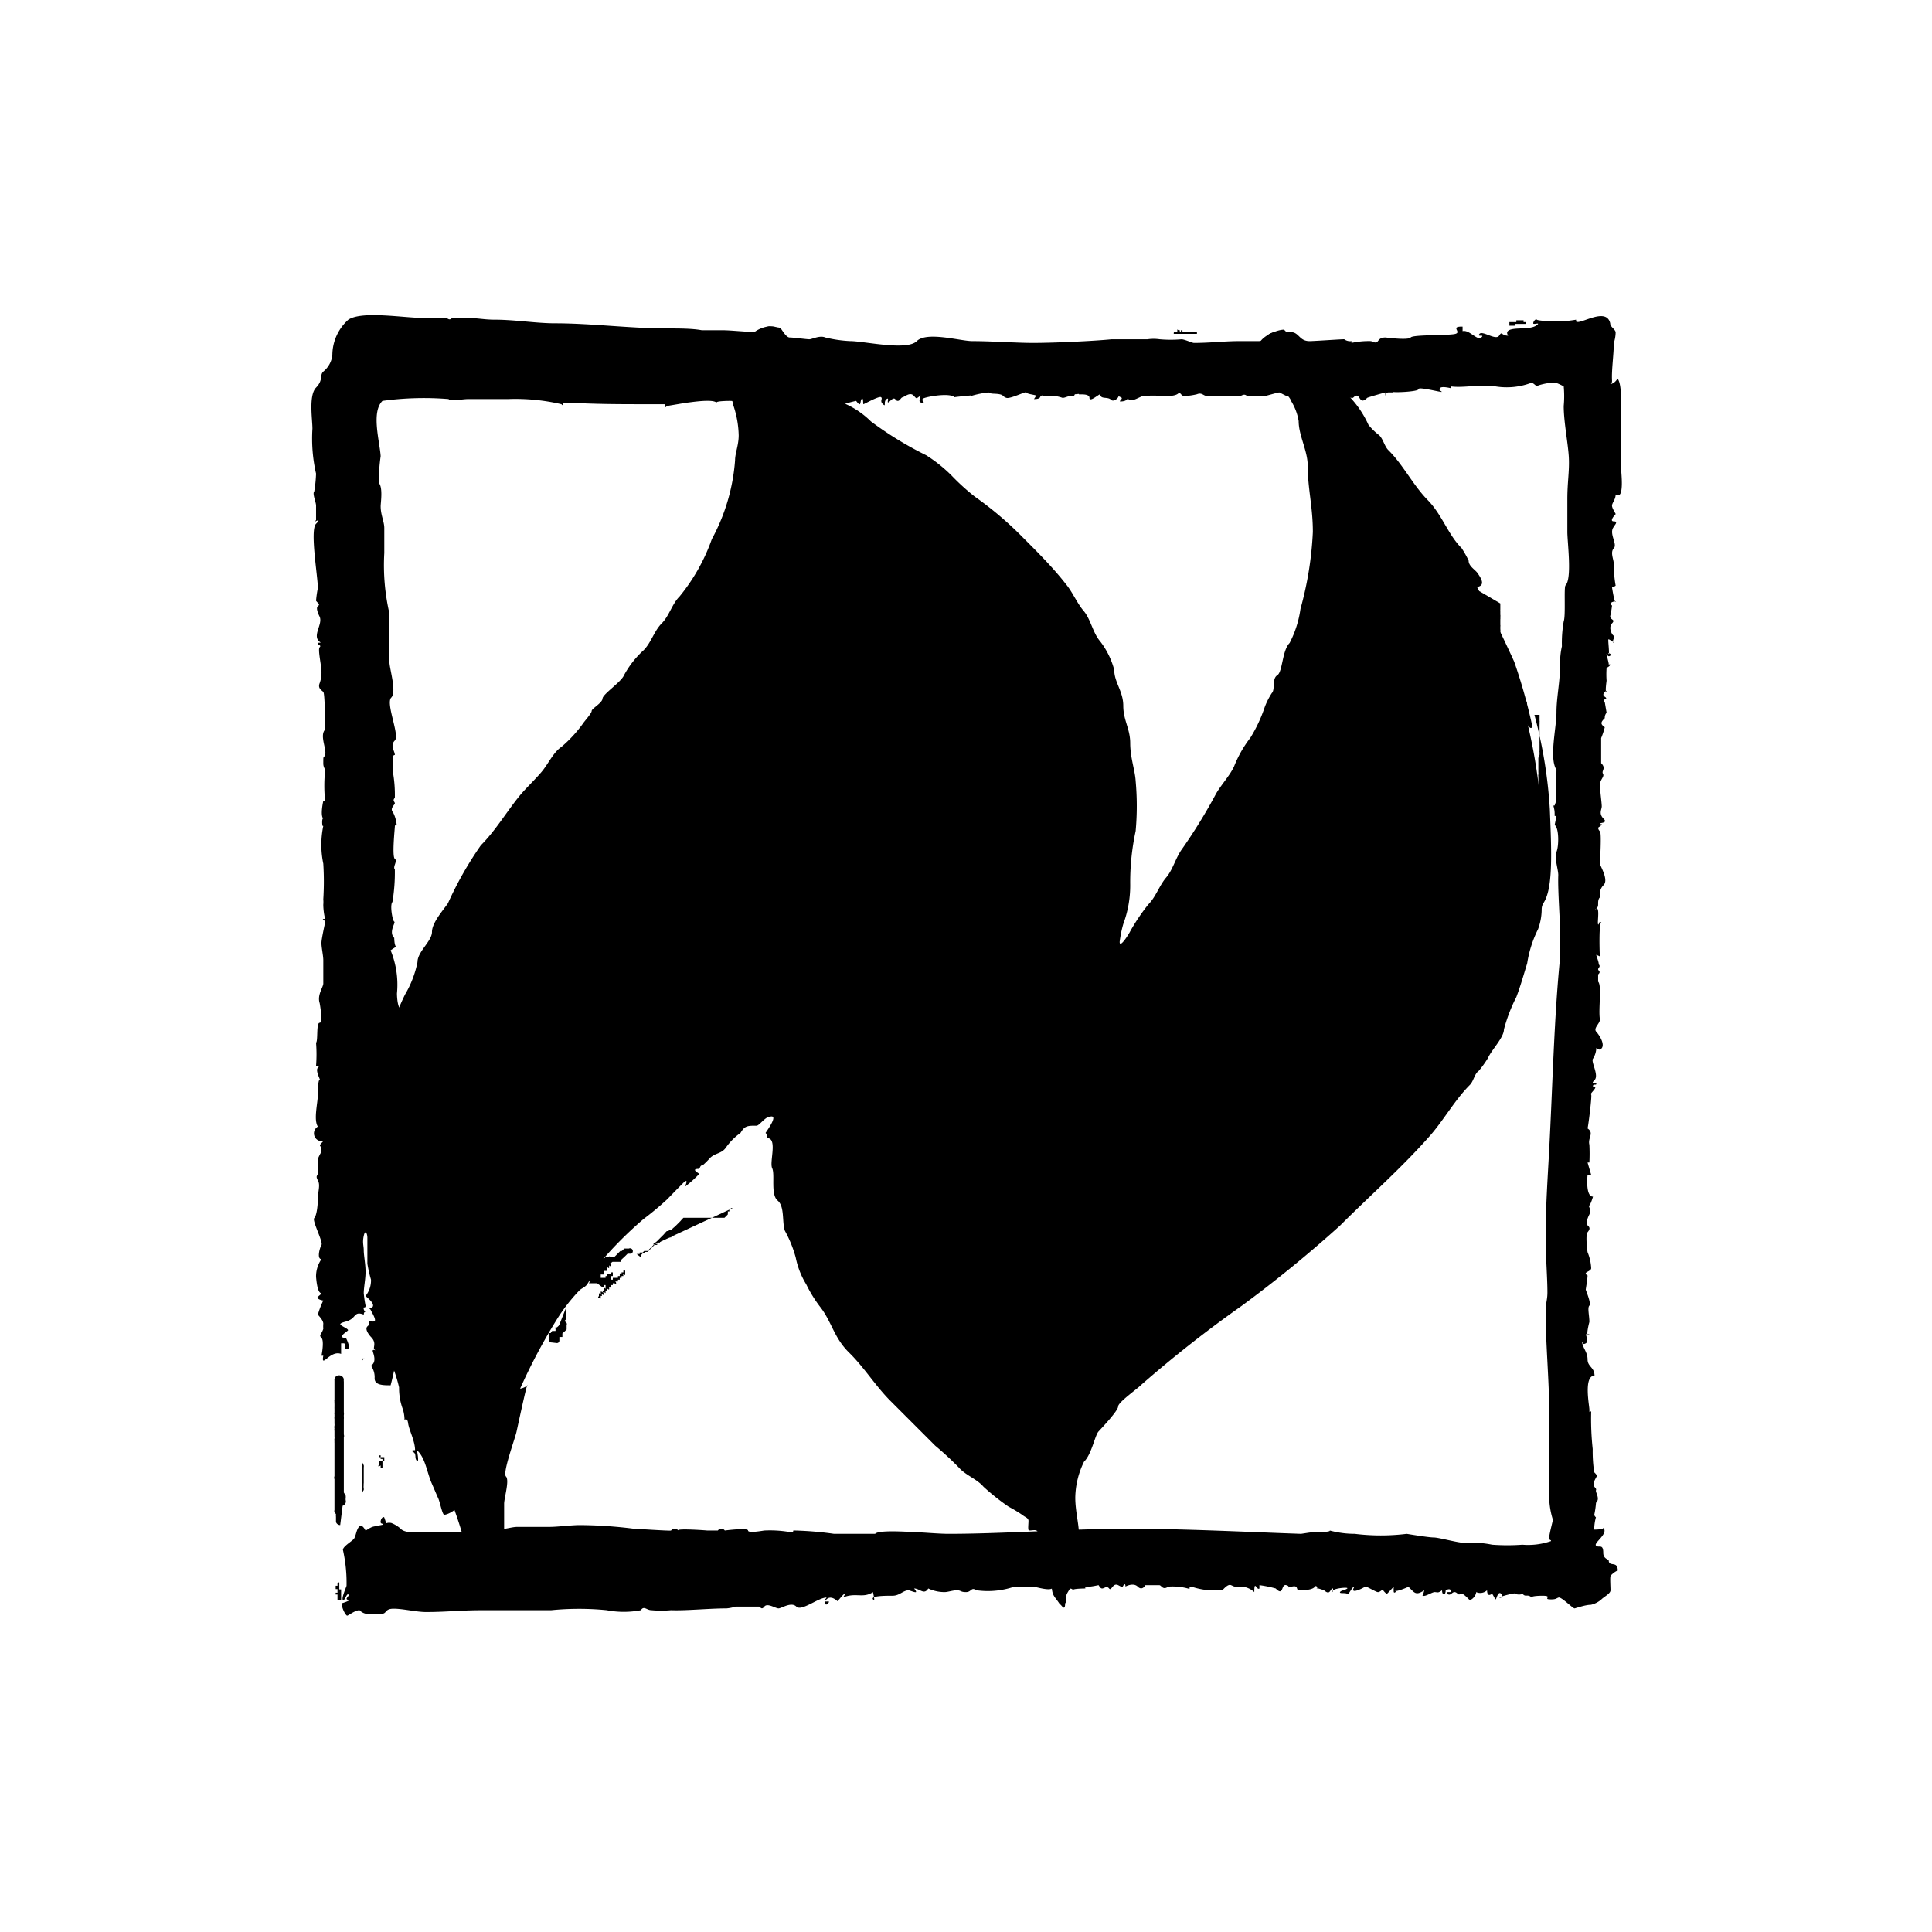<svg id="Vrstva_1" data-name="Vrstva 1" xmlns="http://www.w3.org/2000/svg" viewBox="0 0 64 64"><defs><style>.cls-1{fill-rule:evenodd;}</style></defs><title>Naturland</title><path class="cls-1" d="M35.28,50.71a12.4,12.4,0,0,1,.3-2.87,15.85,15.85,0,0,1,2.64-3.09c1.07-1,5.84-4.21,6.85-5.16s3.66-3.54,4.61-6a16.54,16.54,0,0,0,1.35-7,18,18,0,0,0-1.41-5.56c-.78-1.46-1.34-2.42-1.34-2.42l-3.49-3.37s-.39.06-.5,1.74a36,36,0,0,1-1.86,6.91s-3.14,4.5-3.76,5.62-2.36,3.93-2.36,3.93.51-3,.62-4.77.11-5-1.07-7.14-6.4-6-7.53-6.35-2.86-1.06-2.86-1.06a8.51,8.51,0,0,0-.9,2.3c-.51,1.74-1.35,3.09-3.54,6s-5.84,8.09-6.68,9.61A7.63,7.63,0,0,0,13,36c0,1.41.56,10.73,1.35,12.42a13,13,0,0,1,1,2.52l.34.51s.84,1,.9-.17-.8-2.74-.06-4.72a16.71,16.71,0,0,1,4.61-6.46c2.24-1.91,4.38-3.87,4.38-3.87l1-.79a11,11,0,0,0-.11,4.49c.5,1.91,4.21,7.11,5.59,8.19Z"/><path class="cls-1" d="M42.67,13.1h-.06M35.68,50.58s0,0,.06,0m-19.6.06c.31.12.74-.06,1-.06h1.07c.26,0,.71-.06,1-.06a14.78,14.78,0,0,1,1.78.12c.06,0,1.22.08,1.24.06a.15.15,0,0,1,.24,0c-.08-.08,1,0,.95,0s.36,0,.36,0a.14.14,0,0,1,.23,0s.77-.1.77,0,.52,0,.54,0a3.85,3.85,0,0,1,.89.06c.13,0,0-.07.12-.06a11.12,11.12,0,0,1,1.3.11s1.4,0,1.36,0c.12-.15,1.3-.05,1.43-.05s.69.05,1,.05c1.83,0,4.08-.17,5.93-.17s4,.11,5.75.17c0,0,.32-.05.35-.05s.65,0,.6-.06a3.2,3.2,0,0,0,.83.11,7,7,0,0,0,1.72,0s.72.12.89.12.73.16,1,.18a3.49,3.49,0,0,1,.94.06,6.81,6.81,0,0,0,1,0,2.31,2.31,0,0,0,.95-.12c0-.06-.06,0-.06-.12s.13-.58.12-.59a2.63,2.63,0,0,1-.12-.89V46.78c0-1-.12-2.32-.12-3.32,0-.3.06-.39.06-.65,0-.48-.06-1.23-.06-1.81,0-1,.07-2,.12-2.94.11-2.06.16-4.35.36-6.34,0-.08,0-.44,0-.53v-.3c0-.41-.08-1.42-.06-1.9,0-.19-.14-.59-.06-.77s.09-.79-.06-.89l.06-.3h-.06c0-.17,0-.18-.06-.41q0,.09.06.06s.08-.24.06-.18,0-1,0-1c-.25-.38,0-1.39,0-1.9s.12-1,.12-1.6a2.46,2.46,0,0,1,.06-.59,4.15,4.15,0,0,1,.06-.83c.07-.18,0-1.14.06-1.19.22-.22.06-1.43.06-1.77V16.54c0-.57.07-.92.05-1.37s-.17-1.18-.17-1.72a3.51,3.51,0,0,0,0-.65s-.37-.21-.36-.09c0-.08-.56.06-.53.09s-.15-.14-.18-.12a2.3,2.3,0,0,1-1.19.12c-.46-.08-1.08.06-1.48,0v.06s-.31-.08-.36,0,.05.09.06.12-.77-.18-.77-.09-.86.12-.83.09V13C46,13,46.12,13,46,13s-.1.11-.11.12V13s-.58.16-.6.18c-.3.3-.21-.27-.47,0-.05,0-1.35-.06-1.56-.06s-.43,0-.64,0L42.38,13c-.05,0-.42.11-.48.12a3.86,3.86,0,0,0-.59,0c-.1-.1-.18,0-.24,0a7.66,7.66,0,0,0-.83,0H40c-.14,0-.18-.13-.35-.06a2.18,2.18,0,0,1-.42.06c-.08,0-.11-.08-.17-.12-.08.14-.44.12-.54.12a3.52,3.52,0,0,0-.65,0c-.08,0-.38.21-.47.12s0,.06-.3.06c0-.05.07-.07.06-.12a.67.67,0,0,0-.12-.06c.06,0-.13.23-.24.12s-.35,0-.35-.18c-.06,0-.36.28-.36.12s-.37-.1-.35-.12-.08,0-.12,0,0,.07-.12.06-.21.06-.3.06a1.36,1.36,0,0,0-.24-.06c-.1,0-.44,0-.41,0V13.1c-.16,0,0,.12-.3.12,0,0,.08-.1.06-.12S34,13.05,34,13s-.53.22-.66.18-.08-.09-.23-.12-.28,0-.36-.06a3.09,3.09,0,0,0-.59.12V13.1s-.55.05-.54.06c-.16-.17-1.06,0-1.06.06s0,.08.05.12c-.15,0-.19,0-.11-.24-.17.12-.12.12-.24,0s-.3.05-.36.06-.09.13-.17.12-.07-.17-.24,0,0-.15-.12-.06,0,.28-.12.17,0-.17-.06-.23-.58.24-.59.23,0-.26-.06-.17,0,.3-.18.06a4.24,4.24,0,0,0-.41.11.09.09,0,0,0,.06.06l-2.71-.12-1.11-.05s-.5,0-.45.06c-.14-.14-.93,0-1,0l-.65.11c-.07.09-.07,0-.06-.06H21.5c-.93,0-1.74,0-2.61-.05h-.23s0,.14-.06.05a6.72,6.72,0,0,0-1.78-.17H15.51c-.22,0-.58.09-.65,0a10.1,10.1,0,0,0-2.19.06c-.38.37-.09,1.35-.06,1.83a5.94,5.94,0,0,0-.06.89c.14.15.06.66.06.77,0,.29.12.51.12.72s0,.69,0,.83a7.12,7.12,0,0,0,.17,2v1.6c0,.23.25,1,.06,1.19s.29,1.25.12,1.42,0,.35,0,.48c0,0-.06,0-.06.06v.53a4.31,4.31,0,0,1,.06.83c-.09.09,0,.13,0,.18s-.18.17-.06.3a1.14,1.14,0,0,1,.12.41s-.06,0-.06.06-.1,1,0,1.07-.08.27,0,.35A5.93,5.93,0,0,1,13,29.88c-.09.09,0,.62.06.65s-.2.34,0,.54c0,0,0,.24.06.29l-.18.12a3,3,0,0,1,.21,1.43s0,.43.12.52c.67.55.21,2.11.09,2.77a14.78,14.78,0,0,0-.21,6.14,8.89,8.89,0,0,1-.21,3.55c-.24,0-.53,0-.53-.23a.66.66,0,0,0-.12-.42c.19-.12.09-.36.06-.47s.14,0,.06-.06.09-.21-.12-.42c0,0-.23-.24-.12-.35s.06,0,.06-.12.11,0,.18-.06-.18-.42-.12-.36c-.13-.13,0,0,.06-.12s-.22-.32-.24-.35a.82.82,0,0,0,.18-.54,4.26,4.26,0,0,1-.12-.53V41c0-.13-.07-.29-.12-.06s0,.32,0,.48.06.47.06.71-.06.52-.06.71a3.83,3.83,0,0,0,.06.41c0,.12-.09,0-.06.12s.08,0,.06.06-.05,0-.06.12c-.3-.12-.26.08-.47.18-.06.05-.24.06-.3.12s.31.17.24.23-.36.24-.06.24c0,0,.22.42,0,.36-.05,0,0-.15-.06-.18H11.3s0,.45,0,.35c-.37-.14-.67.51-.59.06h-.06s.1-.49,0-.59,0-.11.06-.3a1,1,0,0,1,0-.17c0-.11-.13-.24-.18-.3a2.79,2.79,0,0,1,.18-.47c-.06,0-.24-.06-.18-.12s.07-.05.12-.12c-.14,0-.17-.45-.18-.54a1,1,0,0,1,.18-.59c-.16,0-.06-.37,0-.47s-.32-.81-.24-.89.12-.42.12-.65.09-.44,0-.6,0-.15,0-.24v-.47a1.78,1.78,0,0,1,.12-.24c0-.29-.15-.12.06-.35a.26.26,0,0,1-.18-.48c-.15-.22,0-.8,0-1.06,0,0,0-.52.06-.48s-.16-.31-.06-.41-.06-.06-.06-.06a4.93,4.93,0,0,0,0-.77c.07-.06,0-.66.12-.66s0-.65,0-.65c-.09-.27.12-.53.12-.65v-.77c0-.17-.07-.45-.06-.6s.1-.55.12-.65-.12-.06-.06-.12h.06a2.09,2.09,0,0,1-.06-.47,1.07,1.07,0,0,0,0-.18,9.53,9.53,0,0,0,0-1.18,3.05,3.05,0,0,1,0-1.25c-.05.05-.05-.29,0-.24-.11-.11,0-.59,0-.59h.06a4.86,4.86,0,0,1,0-1c0-.07-.06-.11-.06-.24,0-.31,0-.12.06-.29s-.19-.64,0-.83c0,0,0-1.19-.06-1.25s-.19-.12-.12-.29a1,1,0,0,0,.06-.36c0-.23-.13-.76-.06-.83s-.06-.06-.06-.12.15,0,.06-.06c-.26-.2.11-.58,0-.83,0,0-.15-.28-.06-.35s0-.09-.06-.18a3.51,3.51,0,0,1,.06-.42c0-.38-.27-1.92-.06-2.13s-.06-.06-.06-.06.06-.06.06-.06,0-.36,0-.48-.13-.4-.06-.47a4.37,4.37,0,0,0,.06-.59,5.22,5.22,0,0,1-.12-1.49c0-.31-.13-1.1.12-1.36s.11-.41.24-.53a.83.83,0,0,0,.3-.54,1.58,1.58,0,0,1,.53-1.18c.45-.3,1.84-.06,2.43-.06h.77c.11,0,.13.11.24,0-.05,0,.36,0,.41,0,.44,0,.63.06,1,.06.67,0,1.37.12,2,.12,1.2,0,2.49.17,3.68.17.42,0,.86,0,1.18.06h.71c.25,0,.78.06,1.13.06.12,0,.3-.22.42-.18s.29,0,.35.06.18.3.3.3.56.06.65.06.34-.14.53-.06a4.33,4.33,0,0,0,.83.12c.46,0,1.87.33,2.2,0s1.45,0,1.84,0c.63,0,1.48.06,2,.06.7,0,2-.06,2.61-.12.39,0,.8,0,1.19,0a1.41,1.41,0,0,1,.41,0,4.18,4.18,0,0,0,.72,0c.1,0,.35.12.41.12.52,0,.89-.05,1.42-.06h.66c.21,0,.18,0,.35-.18s.48-.12.77-.12.28.3.63.3c.17,0,1.14-.07,1.15-.06a.33.33,0,0,0,.24.06v.06a2.65,2.65,0,0,1,.65-.06c.31.15.14-.12.48-.12,0,0,.75.1.83,0s1.26-.06,1.48-.12-.19-.25.24-.24l0,.15c.22-.06.49.33.62.21s-.16,0-.06-.12.54.23.65.06.06,0,.3,0c-.16-.24.28-.23.41-.24s.4,0,.54-.11-.12,0-.12-.06.08-.16.12-.12.57.06.65.06a4,4,0,0,0,.65-.06v.06c.13.12,1-.5,1.13.06,0,.12.15.18.18.29a1.19,1.19,0,0,1-.06.36c0,.36-.08.91-.06,1.24,0,.08,0,.06-.06.12.14,0,.24-.17.24-.18.16.17.12,1,.11,1.13s0,.78,0,1v.71c0,.18.15,1.22-.17,1,0,.16-.11.27-.12.36s.13.28.12.29-.23.24-.06.24,0,.15,0,.18c-.18.21.13.57,0,.71s0,.37,0,.53a3.84,3.84,0,0,0,.06.71.34.34,0,0,1-.12.06s.08.52.12.48-.27,0-.12.12a3,3,0,0,1-.06.35c0,.14.19.1.06.24s0,.39.06.41-.09.2,0,.24-.16-.14-.18-.12.05.53,0,.48.14,0,.06.06-.1-.05-.12-.06.11.4.06.35h.06c0,.06-.12.11-.12.12a2.92,2.92,0,0,0,0,.42s-.06.42,0,.35-.21.08-.06.18-.12.06,0,.18l.06.35a.25.25,0,0,0-.06.18c-.13.13-.16.19,0,.3a2.53,2.53,0,0,1-.12.36c0,.07,0,.84,0,.83.18.18,0,.25.06.35S53,25.82,53,26s.06.6.06.71-.11.24.06.41-.18.12-.12.18h.06c0,.05-.12.11-.12.12s0,.06.06.12,0,1,0,1.07.3.53.12.71-.11.41-.12.41-.06.05-.06.18,0,.14-.12.24c.21-.25.08.43.12.47s0-.13.12-.06c-.11-.11-.07,1.14-.06,1.13s-.1-.05-.12-.06.13.35.06.3c.11.08,0,.13,0,.18s.11.07,0,.17c0,0,0,.29,0,.24.13.12,0,.94.06,1.25,0,.14-.23.29-.12.41s.34.48.12.59c0,0-.08,0-.12-.06a.71.71,0,0,1-.11.36c-.08.1.21.55.05.71s.06.06.06.12-.07,0-.11.06.14,0,.05.12-.14.15-.11.18-.09,1-.12,1.12c.23.16,0,.31.06.54a5.79,5.79,0,0,1,0,.59h-.06s.12.41.12.41h-.12s-.08.72.18.72c0,0-.07.24-.12.29s.08.11,0,.3c0,0-.15.28-.06.36s.08.13,0,.23,0,.67,0,.66a1.6,1.6,0,0,1,.12.53c0,.12-.31.13-.12.24,0,.11-.06.45-.06.47s.19.46.12.53,0,.33,0,.54c0,0-.15.56,0,.41h-.12s.1.25,0,.3-.08,0-.12-.06c0,.19.18.34.18.59s.23.26.23.54c-.37,0-.17,1-.17,1.12s0,.09.06.06A9.29,9.29,0,0,0,52.76,48a4.67,4.67,0,0,0,.05.77c.14.14.08.11,0,.3s.09.21.06.29.15.28,0,.42a3,3,0,0,1-.06.41s.06.1.06.06a1.57,1.57,0,0,0-.06.42s.32,0,.3-.06c.19.19-.33.5-.24.59s.24-.08.24.24c0,.14.08.19.18.24,0,.25.3,0,.3.35-.05,0-.22.13-.24.18s0,.36,0,.47-.21.21-.3.3a.78.78,0,0,1-.35.18c-.18,0-.49.11-.54.12s-.44-.39-.53-.36-.09.07-.3.06.12-.12-.24-.12c0,0-.38,0-.35.06-.14-.13-.2,0-.3-.12a.37.37,0,0,1-.24,0c.06-.07-.55.1-.53.12s.16,0,.06-.12-.16.17-.18.18-.1-.17-.12-.18-.16.14-.17-.12a.33.33,0,0,1-.36.06c0,.12-.17.31-.24.24s-.23-.24-.29-.18-.09-.05-.18-.06-.14.14-.24.06v-.06h.12q0-.15-.18-.06c0,.18-.12.18-.12,0-.13.09-.13.07-.23.06s-.31.16-.42.12a.74.74,0,0,0,.06-.18c-.3.2-.33.06-.53-.12.05,0-.48.21-.42.12s0,.14-.06.06a1.07,1.07,0,0,1,0-.18s-.22.24-.23.24-.09-.07-.12-.12-.1.07-.18.06-.39-.21-.42-.18-.55.3-.35,0c-.09,0-.19.29-.24.24s-.27,0-.24-.06.17-.06.24-.12-.59,0-.47.12v-.12c-.11,0-.08.25-.3.06,0,0-.28-.1-.24-.06s0-.14-.06-.06-.22.12-.53.12c-.11,0,0-.18-.24-.12s0,0-.18-.05-.08.39-.35.11a4,4,0,0,0-.54-.11v.11c-.09.08-.17-.31-.17.12a.69.69,0,0,0-.54-.18c-.15,0-.11,0-.23-.05s-.26.16-.3.17h-.42a2.47,2.47,0,0,1-.59-.12c-.13,0,0,.1-.12.06a1.94,1.94,0,0,0-.65-.06c-.19.13-.22-.05-.3-.05s-.49,0-.47,0-.09.2-.24.05-.42,0-.41,0,0-.14-.06-.05,0,.09-.18,0-.22.21-.3.11-.16,0-.23,0-.11-.11-.12-.11-.26.06-.36.05-.1.06-.06.06-.5,0-.41.06c-.23-.23-.26.34-.24.36s-.13.23-.24.06-.23-.25-.23-.48c-.14.09-.63-.09-.66-.06s-.55,0-.59,0a2.71,2.71,0,0,1-1.25.12c-.19-.12-.16.06-.35.06s-.16-.06-.3-.06-.3.06-.41.06a1.26,1.26,0,0,1-.54-.12c-.14.23-.28,0-.47,0,0,0,.09.1.06.12s-.21-.06-.24-.06c-.18,0-.3.18-.53.18s-.74,0-.65.12,0-.2,0-.24c-.34.22-.57,0-1,.18,0,0,.08-.09.06-.12s-.23.25-.24.24-.21-.21-.36-.06.16,0,.06.12-.11,0-.12-.06.05-.08.06-.12c-.27,0-.83.47-1,.3s-.49.06-.59.06-.37-.19-.47-.06-.13,0-.18,0h-.77a1.43,1.43,0,0,1-.3.06c-.57,0-1.36.08-1.84.06a3.65,3.65,0,0,1-.65,0c-.16,0-.25-.16-.35,0a3,3,0,0,1-1.13,0,9.35,9.35,0,0,0-1.84,0c-.83,0-1.45,0-2.25,0s-1.2.06-1.9.06c-.31,0-.76-.11-1.07-.11s-.21.17-.41.17h-.36a.41.41,0,0,1-.36-.12c-.15,0-.37.18-.41.18s-.18-.23-.18-.41A1.37,1.37,0,0,0,11.6,53c-.26,0,0-.13-.06-.18s-.12.23-.18.18.12-.45.12-.47a5,5,0,0,0-.12-1.19c0-.11.29-.28.36-.36s.08-.31.18-.41.2.12.21.13.14-.1.26-.13l.3-.06c.05-.06-.08,0-.06-.12s.1-.16.12-.12c.11.3,0,.14.23.18a1,1,0,0,1,.3.18c.16.18.55.12.89.12.66,0,1.32,0,2-.06"/><path class="cls-1" d="M20.59,41.43l0,0,0,0,.05,0,0,0,0,0,0,0,0,0,0,0,.05,0,.05,0,0,0,0,0,0,0,0,0,0,0,0,0,0,0,0,0,0,0,0,0,0,0,0,0,0,0a.1.1,0,0,1,0,0s0,0,.05,0l0,0,0,0,0,0,0,0s0,0,0,0h.11"/><path class="cls-1" d="M18.45,44.08s0,0,0,0l0,0,0,0,0,0s0,0,0-.05l.05,0,.06,0,0,0s0,0,0-.05l0,0,0,0,0,0a0,0,0,0,0,0,0s0,0,0,0a.12.12,0,0,1,0,0l.05-.06.05,0,0,0,0,0,0,0,0,0,.05-.07,0,0,0-.05,0,0,0,0,0,0,0-.05,0,0,0,0,0,0,0,0,0,0,0,0,0,0,0,0s0,0,0,0l.05-.06,0-.06a.05.05,0,0,1,0,0,.06.06,0,0,1,0,0v-.09l0-.06s0,0,0-.05a.16.16,0,0,0,0-.07l0-.06"/><path class="cls-1" d="M15.72,50.73V50s0-.05,0-.06,0,0,0-.06a.13.13,0,0,0,0-.06v-.24s0,0,0-.06l0-.06.05-.06"/><path class="cls-1" d="M15.44,50.1s0,0,0,0v.08s0,0,0,0v.05a.43.43,0,0,0,0,0l0,0v.27a.15.15,0,0,1,0,.06.33.33,0,0,1,0,.06l-.05.06-.06,0,0,0s0,0,0,0l0,0,0,0s0,0,0,0l0,0a.21.21,0,0,1,0-.07l0-.06v-.06a.22.22,0,0,0,0-.08.17.17,0,0,0,0-.07v-.06s0-.05,0-.08a.43.43,0,0,0,0,0,.09.09,0,0,1,0-.05V50.1"/><path class="cls-1" d="M15.07,50.1,15,50"/><path class="cls-1" d="M21.65,41.24l0-.06,0,0,0,0a.08.08,0,0,1,0,0h0l.05,0a.12.12,0,0,1,.05-.05l.06-.06.06-.06.06-.06.06-.06.05-.06.05-.05,0,0,0,0,0,0,0,0,0,0,0,0,0,0,0,0,0,0,.05,0,0,0,0,0,0,0,0,0,0,0s0,0,0,0l0,0,.05-.05,0,0v0l0,0,0,0,0,0h0l0,0,.06,0,0,0h0l0,0a0,0,0,0,1,0,0l0,0,.05-.05,0,0h0l0,0,0,0,0,0,0,0,0,0,0,0,0,0,.06-.05.06-.06.06-.06.06-.06.05-.06.05-.05a0,0,0,0,1,0,0l0,0H24s0,0,0,0l0,0,0,0,0,0,0,0,0,0,0,0,0,0,0,0,0,0,0,0,0,0,0,0,0,0,0,0,0,0,0,0,0,0,0,0s0,0,0,0l0,0,.05-.05.06-.06,0-.05,0,0,0,0,0,0,0,0,0,0,0,0a.12.12,0,0,0,0-.05l.05,0,0,0a.43.43,0,0,0,0-.05s0,0,0,0,0,0,0,0l.06-.06a.1.1,0,0,1,.05,0l0,0"/><path class="cls-1" d="M15.44,50.1s0,0,0,0v-.33a.06.06,0,0,0,0,0s0,0,0,0a.06.06,0,0,1,0,0,.05.05,0,0,1,0,0V49.3s0,0,0-.06l0-.06.06-.06a.15.15,0,0,1,.06,0l0,0,0,0"/><path class="cls-1" d="M28.06,29.44l0-.06v-.12s0,0,0-.05v0a.08.08,0,0,0,0,0s0,0,0,0a.08.08,0,0,0,0,0V29s0,0,0,0,0,0,0,0v-.05a.09.09,0,0,0,0-.05l0,0v0s0,0,0,0l0,0V28.6s0,0,0,0l0,0v-.2a.06.06,0,0,0,0,0l0,0a.08.08,0,0,1,0,0l0-.06"/><path class="cls-1" d="M50.58,29.55s0,0,0-.05a.13.13,0,0,0,0-.06v-.28s0,0,0,0a.43.43,0,0,1,0-.05s0,0,0-.06V29a.13.13,0,0,0,0-.06.06.06,0,0,0,0,0,0,0,0,0,0,0,0V28.6s0,0,0-.06,0,0,0-.05V27.18a.43.43,0,0,1,0-.05s0,0,0,0,0,0,0-.06,0,0,0-.06a.25.25,0,0,0,0-.08v-.06a.14.14,0,0,1,0-.06.13.13,0,0,0,0-.06v-.18s0,0,0-.06a.13.13,0,0,1,0-.06.13.13,0,0,1,0-.06v-.12a.13.13,0,0,0,0-.06.07.07,0,0,0,0-.05v-.06a.13.13,0,0,1,0-.06v-.06s0,0,0-.05a.1.1,0,0,1,0,0l0,0s0,0,0,0v-.06a.07.07,0,0,1,0-.05v-.06s0,0,0-.06,0,0,0-.06,0,0,0-.06a.13.13,0,0,1,0-.06s0,0,0-.06v-.11s0,0,0-.06,0,0,0-.06a.13.13,0,0,1,0-.06s0-.05,0-.08v-.09a.25.25,0,0,0,0-.07.31.31,0,0,0,0-.08.17.17,0,0,0,0-.07s0,0,0,0,0,0,0,0v0a.09.09,0,0,1,0,0,.13.13,0,0,0,0-.06V24.4s0,0,0-.06v-.05s0,0,0-.05,0,0,0-.06,0,0,0-.06v-.18a.64.64,0,0,0,0-.07V23.8a.14.14,0,0,1,0-.06l0-.06a.13.13,0,0,0,0-.06v-.05s0,0,0-.06l0-.06,0-.08v-.05l0,0a.64.64,0,0,1,0-.07s0,0,0,0v0s-.24-.26-.18.16.93,4.49.65,6.34C50.32,29.64,50.5,29.94,50.58,29.55Z"/><path class="cls-1" d="M48.56,20.21l-.07-.05-.05,0,0,0,0,0,0,0a.21.21,0,0,1,0-.06l0,0a.2.2,0,0,0,0-.08l0-.07,0,0,0-.06,0-.06,0-.05a.05.05,0,0,0,0,0l0-.06,0-.08a.08.08,0,0,1,0,0,.19.19,0,0,1,0-.08s0,0,0-.05v-.06"/><path class="cls-1" d="M48.56,20.21l0-.06,0,0,0-.05a.08.08,0,0,0,0-.05s0,0,0,0,0-.05,0-.07a.21.21,0,0,0,0-.07s0-.05,0-.08v0s0,0,0-.05a.13.13,0,0,0,0-.06"/><path class="cls-1" d="M49.7,21.16V21s0-.05,0-.08a.19.19,0,0,0,0-.08.59.59,0,0,0,0-.08.13.13,0,0,0,0-.06l0,0s0,0,0,0h0l0-.05,0-.08,0-.05a.3.3,0,0,0,0-.08l0,0s0,0,0,0a0,0,0,0,1,0,0s0,0,0,0a.2.2,0,0,0,0-.08l0-.05a.08.08,0,0,1,0,0l0-.06a.33.33,0,0,1,0-.06l0,0,0,0,0-.07,0-.08,0,0,0,0,0-.05L49,19.58l0,0,0,0-.42-.8,0,.25a13.07,13.07,0,0,0,1.12,2.28C49.93,21.64,49.7,21.16,49.7,21.16Z"/><path class="cls-1" d="M48.56,20.21l0,.06,0,.06,0,.06,0,.07,0,.08,0,.06,0,.06,0,.06,0,.06v0l0,.05a.16.16,0,0,1,0,.07L49,21a.14.14,0,0,1,0,.06.43.43,0,0,1,0,.07l0,.05,0,.06a.25.25,0,0,0,0,.07l0,0,0,.05s.25.17.19,0a19.39,19.39,0,0,0-1.29-2.64c-.22-.17-.25,0-.25,0Z"/><path class="cls-1" d="M50.83,29.68l.08-.06.05-.06a.33.33,0,0,1,0-.06s0-.05,0-.06v-.06a.13.13,0,0,0,0-.06.07.07,0,0,1,0-.05s0,0,0,0a0,0,0,0,0,0,0v0a.11.11,0,0,0,0-.05V29s0,0,0-.06V28.9a.13.13,0,0,0,0-.06s0,0,0-.05,0,0,0,0v0s0,0,0,0,0,0,0,0,0,0,0-.06v-.11s0,0,0-.06,0,0,0-.06,0,0,0,0v-.07s0,0,0,0,0,0,0-.05a.43.43,0,0,0,0-.05v-.35s0,0,0-.06a.13.13,0,0,1,0-.06s0,0,0-.06,0,0,0-.06v-.77a.13.13,0,0,0,0-.06s0-.05,0-.08v-.09a.13.13,0,0,1,0-.06s0-.05,0-.07,0,0,0-.06v-.06a.13.13,0,0,0,0-.06s0,0,0-.06v-.05s0,0,0-.06a.13.13,0,0,1,0-.06v-.06a.13.13,0,0,1,0-.06s0,0,0-.06,0,0,0-.06v-.12s0,0,0-.06v-.06a.13.13,0,0,1,0-.06.31.31,0,0,0,0-.08V25.3s0-.05,0-.07v-.12A8798525185774.42,8798525185774.42,0,0,1,51,25a.09.09,0,0,0,0,0v-.08a.11.11,0,0,1,0-.05l0-.08,0,0s0,0,0-.05,0,0,0-.06,0,0,0,0a0,0,0,0,1,0,0v-.06a.64.64,0,0,1,0-.07s0-.05,0-.08a.11.11,0,0,1,0-.05v-.07s0,0,0-.06v-.05s0,0,0,0v-.1s0-.05,0-.07l0,0v-.09s0,0,0,0a.09.09,0,0,0,0-.05.06.06,0,0,0,0,0,.14.14,0,0,0,0-.06s0,0,0-.05,0,0,0-.06,0-.05,0-.08h-.17a15.66,15.66,0,0,1,.51,3.12c.06,1.52.12,2.79-.28,3.2C50.61,29.64,50.57,30,50.83,29.68Z"/><path class="cls-1" d="M27.13,35.23l.05-.06.05-.06,0,0s0,0,0,0l0,0v0a.06.06,0,0,1,0,0v0l0,0,0,0,0,0a0,0,0,0,1,0,0v0l0,0,0,0a0,0,0,0,1,0,0v0l0,0,0,0,0,0,0,0a.06.06,0,0,0,0,0s0,0,0-.05l0,0,0,0,0,0,0-.05,0-.06,0,0,0,0,.05-.07s0,0,0,0v0a.07.07,0,0,0,0-.05l0-.06s0,0,0-.06a.06.06,0,0,1,0,0l0,0,0,0,0-.06,0-.06,0-.06s0,0,0-.06,0,0,0,0v0s0,0,0,0l0-.06s0,0,0,0l0,0,0-.06s0,0,0,0,0,0,0-.05l0-.06,0-.05,0-.07a.07.07,0,0,1,0,0v-.06s0,0,0-.06l0-.07a.43.43,0,0,0,0-.05s0,0,0,0,0,0,0,0l0,0a.11.11,0,0,1,0-.05v0s0,0,0,0v0a.13.13,0,0,0,0-.06s0,0,0,0v-.11s0,0,0,0V32a.11.11,0,0,0,0-.05l0-.05v0a.09.09,0,0,0,0-.05.06.06,0,0,0,0,0s0,0,0,0"/><path d="M19.9,42a.11.11,0,0,1-.07,0,.12.12,0,0,1,0-.14l.19-.18.05-.05,0,0h0s0,0,0,0l0,0v0l0,0,0,0h.18l0,0h.06l0,0h0v0l0,0a.1.1,0,0,1,0,0l.05,0,0,0h0l0,0,0,0,.05-.05.14-.14,0,0,0,0,0,0,.05,0,0,0,0,0,0,0h0l0,0s0,0,0,0l.08-.08,0,0,.07,0,.08,0h0l0,0h0l0,0,0,0a.09.09,0,1,1,.08.17l0,0h0a.05.05,0,0,1,0,0l-.05,0,0,0-.07,0,0,0h0l-.08.08,0,0,0,0,0,0,0,0,0,0,0,0,0,0,0,0,0,0,0,0-.15.14,0,.05,0,0,0,0-.06,0h0l0,0h0l0,0,0,0,0,0h0l0,0-.06,0-.06,0,0,0h0l0,0h-.09l0,0h0s0,0,0,0l0,0h0l0,0L20,42a.09.09,0,0,1-.07,0Z"/><path d="M18.27,44.47h0a.08.08,0,0,1-.08-.1v-.15l0,0,0,0h0l0,0,0,0,0-.06,0,0,0,0h0l0,0,0,0h0l0,0,0,0,.05,0,0,0,0,0,0,0,0,0,0,0,0,0,0,0,0,0,0,0,0,0,0,0,0,0,.05-.07.06,0h0l.05,0h0l0,0,0,0h0l0,0h0v0a.16.16,0,0,0,0-.07l0,0,0-.05.05,0,.1-.09,0,0h0l0,0,0,0,.05,0,0,0h0l0,0,0,0,0,0,0,0v0h0l0-.1a.1.1,0,0,1,.12,0,.09.09,0,0,1,.05.12l0,.06v.08l0,0,0,0-.06.06,0,0h0l0,0h0l0,0h0l0,0,0,0,0,0-.08.07a.08.08,0,0,0,0,0l0,0,0,0h0l0,.06h0l0,0,0,.06,0,0h0l-.05,0,0,0h0s0,0,0,0l-.05,0,0,0,0,0,0,0,0,0h0l0,0,0,0,0,.05h0l0,0,0,0,0,0,0,0,0,0h0l0,0h0v0h0l0,0,0,0,0,0a.05.05,0,0,1,0,0h0v0l0,0,0,0v.07a.08.08,0,0,1-.09.08Z"/><path d="M21.24,41.66a.05.05,0,0,1,0,0s0-.06,0-.09h0s0,0,0,0h0l0,0,0,0,0,0h0l0,0,0,0h0l0,0,0,0h0l0,0,0,0h0l0,0,0,0h0a0,0,0,0,1,0,0l0,0h0l.05-.05.06,0h0l0,0,0,0a.08.08,0,0,1,0,0h0l0,0h0l0,0s0,0,0,0l0,0h0l0,0h0a.06.06,0,0,1,0,0l0,0s0,0,0,0l0,0h0l0,0,0,0h0s0,0,0-.05l0,0h.05v0h0v0h0l0,0h0l0,0,0,0,0,0h0l0,0h0l0,0,0,0,.05,0,.2-.2,0,0,.06-.06,0,0,0,0,0,0,0,0,0,0h0v0l0,0h0l0,0,0,0,0,0,0,0,0,0,0,0,0,0,.05,0,.07-.06h0l0,0h0a.1.1,0,0,1,0-.07h0l0,0,0,0h0l.06-.06.08-.07,0,0,.07-.06,0,0,0,0,0,0,0,0,0,0h0l0,0,0,0h0l0,0,0,0,0,0,0,0,0,0a.08.08,0,0,1,0,0h0l0,0,0,0,0,0,0,0h0a.05.05,0,0,1,0,0v0h0a.06.06,0,0,1,0,0l0,0v0h0s0,0,0,0h0v0h0a0,0,0,0,1,0,0l0,0v0h0v0h0v0h0v0h0l0,0,0,0,0,0,0,0v0l0,0s0,0,0,0h0l0,0h0s0,0,0,0l.05,0,0,0,0,0h0v0l0,0,0,0,0,0,.05,0h0a.07.07,0,0,1,.09.1l0,0h0l0,0,0,0,0,0v0l0,0,0,0,0,0,0,0h0v0l0,0-.05,0h0a.08.08,0,0,1,0,0l-.05,0,0,0h0l0,0h0v0h0v0h0v0h0l0,0h0s0,0,0,0h0l0,0-.05,0h0v0l0,0h0v0l0,0h0l0,0,0,0,0,0h0v0h0l0,0a.1.1,0,0,1,0,0l-.06.06-.05,0h0l0,0h0l0,0v0l0,0,0,0h0l0,0s0,0,0,0l0,0-.06.05a.08.08,0,0,0,0,0l-.08.08-.06,0,0,0,0,0h0v0l0,.06a.05.05,0,0,1,0,0l0,0-.06,0,0,0,0,0,0,0,0,0h0l0,0,0,0h0l0,0h0l0,0v0l0,0,0,0h0l0,0,0,0,0,0s-.05,0-.06,0l0,0-.2.2-.05,0,0,0a.08.08,0,0,1,0,0v0l0,0,0,0h0l0,0,0,0,0,0h0l0,0h0v0h0l0,0h0s0,0,0,0l0,0h-.06l0,0,0,0h0v0h0v0h0a0,0,0,0,1,0,0h0l0,0,0,0h0l0,0,0,0h0a0,0,0,0,0,0,0l-.05.05-.05,0-.05,0h0l0,0h0l0,0s0,0,0,.05l0,0h0s0,0,0,0l0,0h0l0,0,0,0h0l0,0,0,0h0s0,0,0,0l0,0h-.05v0s0,0,0,0l-.05,0h0Z"/><path class="cls-1" d="M20,41.68H20s0,0,0,.06l-.06.18.18-.06h.12s0,0,0,.06-.05,0-.06,0,0,0,0,.06-.05,0-.06,0,0,.05,0,.06v.06H20s0,0,0,.06H20s0,0,0,.06H19.9v.11H20s0,0,0,0h.06s0-.05,0-.06h.06s0-.06,0-.06h.12s0-.06,0-.06h.06s0,0,0,.06,0,.05,0,.06h-.06s0,0,0,.06v0s0,.06,0,.06h.06s0,0,0-.06h.06s.05,0,.05,0,0,0,0,0h.06s0-.06,0-.06h.06s0,0,0-.06.06,0,.06,0,0,0,0-.06h.06s0-.06,0-.06h.06s0,0,0,.06,0,0,0,.06-.05,0-.06,0,0,.05,0,.06h-.06s0,.05,0,.06h-.06v0s0,.06,0,.06h-.06s0,.06,0,.06,0,0-.06,0,0,0,0,.06-.05,0-.05,0h-.06s0,.05,0,.06h-.06s0,0,0,.06-.05,0-.06,0,0,0,0,.06-.05,0-.06,0,0,.05,0,.06h-.06s0,0,0,.06,0,0-.06,0,0,0,0,.06-.05,0-.06,0,0,.05,0,.06H19.9s0,0,0,.06,0,0-.06,0,0-.05,0-.06,0,0,0-.06.05,0,.06,0,0,0,0-.06.05,0,.06,0,0-.05,0-.06H20s0,0,0-.06.05,0,.06,0v-.12H20v.06s-.05,0-.06,0l-.16-.12h-.2s0,0-.05,0,0,0,0-.06-.13-.41,0-.53A1.38,1.38,0,0,1,20,41.68Z"/><path class="cls-1" d="M49.51,20.54s.48,1,.65,1.38a18.25,18.25,0,0,1,.57,2c.1.46-.26,0-.26-.25a6.22,6.22,0,0,0-.37-1.21c-.08-.28-.81-1.4-.9-1.8s.12-.47.12-.47Z"/><path class="cls-1" d="M49.34,21.44s.48,1.39.64,2.07-.12.49-.31-.21a11.26,11.26,0,0,0-.8-2.44C48.56,20.4,49.34,21.44,49.34,21.44Z"/><path class="cls-1" d="M25.36,37.53c.05-.08.47-.65.12-.53-.13,0-.34.3-.42.29-.3,0-.39,0-.53.24a2,2,0,0,0-.48.48c-.14.21-.36.18-.53.35a2.71,2.71,0,0,1-.24.24c-.08,0-.08.06-.12.12-.31,0,0,.14,0,.17a3.72,3.72,0,0,1-.47.42s.15-.33-.06-.12l-.18.18-.35.36a10,10,0,0,1-.78.65A12.65,12.65,0,0,0,19.9,41.8c.05,0,.27-.2.3-.18s-.33.38-.36.42.29-.25.36-.18-.53.32-.55.34-.15.29-.22.37-.17.11-.24.18a5.92,5.92,0,0,0-.77,1A19.07,19.07,0,0,0,17.23,46c.07,0,.26-.09.24-.12s-.31,1.32-.36,1.55-.47,1.36-.35,1.48-.05.68-.06.89c0,.5,0,1,0,1.36,0,.12.1.08,0,.18a3.08,3.08,0,0,0,.06,1.07c.4.4-.42.17-.42-.18s-.41-.48-.41-.83c0-.65,0-1.4-.09-2-.26.08-.24-.16-.1-.35-.09,0-.2,0-.29,0,0-.23.08-.4,0-.48a6.36,6.36,0,0,1,.3-1.36c.09-.14,0-.48.12-.6a2.32,2.32,0,0,0,.24-.53,3.93,3.93,0,0,1,.47-1c.2-.29.21-.79.47-1a1.46,1.46,0,0,0,.6-.89,3.48,3.48,0,0,0,.71-.77c.45-.54.95-1,1.42-1.54a13,13,0,0,0,1.54-1.42c.19-.28.59-.44.78-.71a3.07,3.07,0,0,1,.77-.71,7.39,7.39,0,0,0,.77-.72c.24-.24.46-.52.71-.77.49-.49.81-1.16,1.3-1.66a8.35,8.35,0,0,0,1.43-2.73c.06-.15.11-.65.23-.77a1.6,1.6,0,0,0,.3-.77,4.29,4.29,0,0,1,.24-.77,1.42,1.42,0,0,1,.12-.41s.23-.09.23-.18.07-.49.06-.59a3.84,3.84,0,0,1,0-.83c0-.09.18-1,.24-.83s-.15.25,0,.35a5,5,0,0,1,.12-.95h-.06s.07-.1,0-.18a9,9,0,0,1,.12-1.12s-.17.31-.18.29c-.23-.36.23-1.25-.06-1.54a5.52,5.52,0,0,0,0-.71c0-.46-.06-.71-.06-1.13s-.16-1-.18-1.3A11.44,11.44,0,0,0,27.85,19c-.13-.5-.31-1.07-.48-1.54a5.45,5.45,0,0,0-.71-1.31A7.13,7.13,0,0,0,25.83,15s-.33.87-.35.94a3.16,3.16,0,0,0-.3,1c0,.29-.42.6-.42.89a2.07,2.07,0,0,1-.47.89c-.22.22-.26.61-.47.83s-.31.6-.54.83-.31.59-.53.77-.35.53-.6.77H22c-.5.5-.81,1.17-1.31,1.66-.25.25-.4.59-.65.84s-.65.65-.65.83a4.36,4.36,0,0,1-.66.83c-.24.24-.48.51-.71.77-.47.52-.76,1.2-1.24,1.72-.24.25-.41.58-.65.83s-.12.35-.24.47a1.22,1.22,0,0,0-.3.48c0,.15-.24.26-.24.47a4.73,4.73,0,0,1-.23.53,1.3,1.3,0,0,0-.3,1c0,.31-.24.57-.24.89a1.56,1.56,0,0,1-.35.77,2.72,2.72,0,0,0-.12.42,2.93,2.93,0,0,1-.12.47,4.5,4.5,0,0,0-.24,1,20.43,20.43,0,0,0-.23,2.85c0,1.06.09,2,.11,3,0,.36,0,1.22.18,1.42s-.07.05-.06.12a6.63,6.63,0,0,1,.18.77,6.73,6.73,0,0,0,0,.78c.07.4.27.94.36,1.3s0,1.11.29,1.36,0,.58.12.72a1.18,1.18,0,0,1,.24.65,3.7,3.7,0,0,0,.18.71c.36.3-.36.65-.42.59s-.13-.42-.18-.53-.16-.37-.23-.53c-.15-.36-.21-.84-.48-1.07,0,0,.09.44,0,.35s0-.22-.12-.29.06-.06.06-.06c0-.3-.2-.67-.23-.89s-.12-.1-.12-.12,0-.19-.06-.36a2,2,0,0,1-.12-.71,4.66,4.66,0,0,0-.3-.89H13c-.1.11-.12-.68-.12-.65,0-.16-.17-.49-.17-.65,0-.37-.18-.82-.18-1.31v-.83c0-.16-.12-.11-.12-.23s.17-.6,0-.78a3.25,3.25,0,0,1-.12-.59c.15-.12.06-.94.06-1.13a23.12,23.12,0,0,1,.12-2.43A9.32,9.32,0,0,1,13,34a6.87,6.87,0,0,1,.42-1.06,3.43,3.43,0,0,0,.41-1.07c0-.35.48-.69.48-1s.39-.74.53-.95A11.77,11.77,0,0,1,15.93,28c.49-.49.85-1.11,1.3-1.66.22-.26.49-.51.71-.77s.39-.65.66-.83a4.33,4.33,0,0,0,.71-.77c.05-.08.29-.34.29-.42s.35-.26.36-.41.61-.54.71-.77a3.1,3.1,0,0,1,.65-.83c.25-.25.35-.64.6-.89s.34-.64.59-.89a6.29,6.29,0,0,0,1.07-1.9,6.45,6.45,0,0,0,.77-2.61c0-.24.12-.5.12-.83a3.27,3.27,0,0,0-.18-1c0-.1-.26-.75-.18-.83s.18-.06.18-.23.14-.13.18-.18-.14-.26,0-.36.08-.16.12-.24a2.92,2.92,0,0,1,.29-.47c.16-.23.81-.48,1-.12.08.14.22.22.3.42a1.86,1.86,0,0,0,.29.47,4.79,4.79,0,0,0,.72.77l.35.36c.06.05.35.35.42.35a2.85,2.85,0,0,1,.89.6,11.62,11.62,0,0,0,1.83,1.12,4.91,4.91,0,0,1,.83.66,7.36,7.36,0,0,0,.78.71,11.61,11.61,0,0,1,1.6,1.36c.48.48,1,1,1.42,1.54.23.28.36.62.59.89s.3.72.54,1a2.64,2.64,0,0,1,.47.95c0,.41.3.71.3,1.19s.23.76.23,1.24.16.9.18,1.25a9.2,9.2,0,0,1,0,1.66,8,8,0,0,0-.18,1.78,3.66,3.66,0,0,1-.23,1.3,3.86,3.86,0,0,0-.12.59c0,.25.34-.32.35-.35a6.61,6.61,0,0,1,.6-.89c.25-.25.36-.62.59-.89s.31-.65.53-.95a17.72,17.72,0,0,0,1.13-1.84c.17-.29.45-.59.59-.89a3.84,3.84,0,0,1,.54-.95,4.82,4.82,0,0,0,.47-1,2.39,2.39,0,0,1,.24-.48c.12-.12,0-.48.18-.59s.16-.82.41-1.07a3.48,3.48,0,0,0,.36-1.13,11.42,11.42,0,0,0,.41-2.55c0-.84-.17-1.43-.17-2.19,0-.5-.3-1-.3-1.48a1.82,1.82,0,0,0-.24-.65.55.55,0,0,0-.18-.24c-.06-.07,0-.3-.11-.36a4.14,4.14,0,0,1-.78-1.07c-.18-.39.54-.71.83-.71.09.13.31.19.42.3s.29.23.42.36c.48.48.84,1.16,1.36,1.6a3.29,3.29,0,0,1,.59.89,2,2,0,0,0,.36.35c.13.13.17.35.29.48.5.49.82,1.16,1.31,1.66s.67,1.14,1.13,1.6a3.46,3.46,0,0,1,.23.41c0,.19.22.3.3.42s.28.39,0,.45,0,.38-.21.22-.3.11-.37,0-.09-.27-.18-.36L48,19.19c-.13-.1-.24.22-.33.13s-.14-.44-.29-.59-.2-.43-.36-.59c-.31-.31-.52-.7-.83-1a3.63,3.63,0,0,0-.47-.41,5.43,5.43,0,0,1-.48-.48c-.08-.07-.41-.37-.41-.47s-.15.08,0,.23,0,.32.06.36-.06-.26-.12-.18c-.19.24.06,1,.06,1.25a7.75,7.75,0,0,1-.24,1.24,7.17,7.17,0,0,0-.24,1.19A4,4,0,0,1,44,21a4.57,4.57,0,0,0-.42,1.07,3.55,3.55,0,0,1-.47,1,3.12,3.12,0,0,0-.48,1c0,.31-.4.71-.53.95a1.9,1.9,0,0,0-.24.47c0,.19-.29.33-.29.48a2.72,2.72,0,0,1-.54.95,2.34,2.34,0,0,0-.29.41c-.1.15-.12.41-.24.53-.5.5-.69,1.29-1.19,1.78-.24.25-.34.65-.59.89a5.15,5.15,0,0,0-.53.95c-.06.09-.22.33-.3.42s-.17.34-.3.47a6.66,6.66,0,0,0-.53,1,10.86,10.86,0,0,0-.89,2.08c-.14.35-.26.71-.42,1.06-.08.19-.23.27-.23.54s-.24.25-.24.53-.34.76-.42,1.07a3.07,3.07,0,0,1-.35,1.12,1.69,1.69,0,0,0-.12.6c0,.19-.18.41-.18.59,0,.44-.23.73-.23,1.25s-.18,1-.18,1.72a3.53,3.53,0,0,0,0,.65c0,.21.12.53.12.65a1.91,1.91,0,0,0,0,.24c0,.07,0,.05-.06.12.13.08.17.56.23.71s0,.93.12,1.07.51,1.63.54,1.6a1.15,1.15,0,0,0,.17-.54c.18-.11.1-.39.24-.53s.31-.74.48-1a4.33,4.33,0,0,1,.65-.83c.25-.25.4-.58.65-.83a21.1,21.1,0,0,1,3.32-2.61A10.76,10.76,0,0,0,42,41.39c.24-.24.58-.45.83-.66s.3-.18.42-.29a2.71,2.71,0,0,1,.41-.36c.67-.3,1-1,1.6-1.36.3-.2.48-.52.77-.71a3.34,3.34,0,0,0,.72-.78,4.5,4.5,0,0,1,.59-.65c.2-.19.26-.6.47-.77.45-.36.63-1.06,1-1.54a8.88,8.88,0,0,0,.83-1.66,6.47,6.47,0,0,0,.3-.95,6.09,6.09,0,0,0,.29-1c0-.28.12-.78.12-1.12.27.09.32-.12.54-.12-.17.4.19.17.23.35s-.05.17-.05.36a1.93,1.93,0,0,1-.12.65,3.83,3.83,0,0,0-.36,1.13c-.12.39-.23.78-.36,1.12a5.3,5.3,0,0,0-.41,1.07c0,.27-.42.69-.53.95a3.64,3.64,0,0,1-.3.42c-.15.1-.17.34-.3.47-.49.49-.85,1.14-1.3,1.66-.93,1.06-2,2-3,3a42,42,0,0,1-3.26,2.66,40.58,40.58,0,0,0-3.32,2.61c-.11.12-.77.58-.77.72s-.53.7-.65.83-.23.76-.48,1a2.78,2.78,0,0,0-.29,1.19c0,.44.12.88.12,1.19a3.54,3.54,0,0,0,.17,1.36c.09.19.29.52-.12.41-.18,0-.21-.26-.35.06l-.18.3c0-.06.08.44-.06.3s-.1-.22-.18-.3a.5.5,0,0,1-.17-.3s-.11-.34-.12-.35a4,4,0,0,1-.21-.71c.07,0-.21-.73-.21-.72s.1,0,.06-.11-.28,0-.3-.06,0-.2,0-.3-.13-.13-.18-.18a4.71,4.71,0,0,0-.48-.29,7.51,7.51,0,0,1-.83-.66c-.22-.26-.6-.38-.83-.65a10.44,10.44,0,0,0-.77-.71l-1.48-1.48c-.5-.5-.87-1.11-1.37-1.6s-.57-1-.94-1.49a4.33,4.33,0,0,1-.48-.77,2.71,2.71,0,0,1-.35-.89,4,4,0,0,0-.36-.89c-.1-.29,0-.8-.24-1s-.08-.86-.18-1.07.19-1-.17-1c0,0,0-.07,0-.12m1.89-2.31c0,.33-.33.59-.41.83s0,1.11-.18,1.3c0,0,.08,1.45.12,1.49.25.24.08.82.18,1.06,0,.06.09,0,.12.06s0,.16,0,.18a.68.68,0,0,1,.12.24,2,2,0,0,0,.17.59c.14.33.24.73.42,1.07A16.14,16.14,0,0,0,29,43.82,25.34,25.34,0,0,0,31.7,47c.09.09.21.15.3.24a2.06,2.06,0,0,0,.3.29l.35.24c.14.09.21.23.36.3a2.19,2.19,0,0,0-.12-.66,4.81,4.81,0,0,0-.18-.65,2,2,0,0,1-.06-.65c0-.28-.06-.41-.06-.71a17.79,17.79,0,0,1,.3-3.14,15,15,0,0,1,.59-2.44,6.14,6.14,0,0,0,.42-1.06c0-.44.33-.71.35-1.13,0-.26.25-.66.24-.89a4.2,4.2,0,0,1,.24-.89,2.37,2.37,0,0,1,.35-.89c.2-.2,0-.75.24-.95s.09-.74.3-1c.06-.06.15-.95.2-.95a8.64,8.64,0,0,0,.21-1c0-.36.18-.71.18-1.07a7.83,7.83,0,0,1,.18-1.25s-.15,0-.06-.06.12-1.29.12-1.66c0-.54-.12-1.09-.12-1.66a4.86,4.86,0,0,0-.24-1.24c-.05-.17-.17-.3-.24-.48s-.07-.5-.17-.59a1.24,1.24,0,0,1-.24-.47c0-.2-.22-.36-.3-.48-.21-.31-.31-.65-.53-1-.41-.54-1-1-1.42-1.54-.24-.26-.49-.5-.72-.77s-.68-.65-.83-.65-.55-.62-.77-.71-.56-.41-.89-.6a4.44,4.44,0,0,1-.89-.59l-.23-.12a1.33,1.33,0,0,1-.24-.12,1.76,1.76,0,0,0-.59-.18c-.2,0,0,.37,0,.54a1.83,1.83,0,0,0,.24.53c.24.24.12.83.36,1.07.08.09-.06.05-.06.06a15.72,15.72,0,0,1,.47,2.31c0,.21.28,1.09.18,1.19a6.81,6.81,0,0,0,0,1,5.86,5.86,0,0,1,.12,1.12,4.34,4.34,0,0,1-.06.71,5.07,5.07,0,0,1,.06,1.25c0,.13-.11.65-.12.77a4.31,4.31,0,0,0,0,1.19s.12-.67.12-.77c.25,0,.09.71.09.71s-.15,1.06-.15,1.12a6.49,6.49,0,0,1-.24,1.49,4.53,4.53,0,0,0-.17.77s-.09.8-.12.83-.34-.22-.36-.18c-.28.55-.31,1.25-.59,1.78a2.54,2.54,0,0,0-.18.41c0,.1-.24.27-.24.36,0,.26-.47.55-.41.83a1.21,1.21,0,0,1,.11.19h.12m1.37-11.57c0,.11-.15.45-.06.54s.2-.51.12-.6-.08,0-.06.06"/><path class="cls-1" d="M50.56,10.67s0,.05,0,.06H50.2s0,0,0,.06H50v-.12h.23s0-.05,0-.06h.24s0,0,0,.06Z"/><path class="cls-1" d="M38.88,11H39s0,0,0-.06,0,0,.06,0,0,.06,0,.06h.06s0,0,0-.06h.05s0,.06,0,.06h.48s0,.05,0,.06h-.77S38.89,11,38.88,11Z"/><path class="cls-1" d="M11.24,52.42v.23h.06s0,.05,0,.06V53h-.12v-.06s0,0,0-.06,0,0,0-.06h-.06v-.06h.06s0-.05,0-.06,0,0,0-.06h-.06v-.11h.06s0,0,0-.06S11.23,52.42,11.24,52.42Z"/><path class="cls-1" d="M12.67,48.21s0,0,0,0-.06,0-.06,0,0,.06,0,.06h.12v.12s-.06,0-.06,0,0,.05,0,.06v.18h-.06s0,0,0-.06,0,0-.06,0,0,0,0-.06,0,0,0-.06,0,0,0-.06h.12v-.06h-.06s0,0,0-.06h-.06s0,0,0-.06,0,0,0,0h.12Z"/><path d="M11.27,50.52a.15.15,0,0,1-.14-.1l0-.08v0s0,0,0,0v-.09a.39.39,0,0,1,0-.09h0l0,0h0s0,0-.05-.07a.12.12,0,0,1,0-.07l0,0v-.08a.09.09,0,0,1,0,0h0v0h0v-.08a.08.08,0,0,1,0,0l0-.08s0,0,0-.06h0s0,0,0-.07a.43.43,0,0,1,0,0v0a0,0,0,0,0,0,0V49.2h0V49a.13.13,0,0,1,0-.1v-.58a.07.07,0,0,1,0,0,.43.43,0,0,0,0-.05s0,0,0,0v-.11a.07.07,0,0,1,0,0h0v-.08a.08.08,0,0,1,0,0V47.8h0a.35.35,0,0,1,0-.06.22.22,0,0,1,0-.08h0v0h0l0,0a.25.25,0,0,0,0-.07V47.4a.19.19,0,0,1,0-.08.2.2,0,0,1,0-.09l0,0v0a.25.25,0,0,0,0-.07h0V47h0a.06.06,0,0,0,0,0v0l0,0a.13.13,0,0,1,0-.06h0l0-.09a.13.13,0,0,1,0-.06v-.12h0v0a.64.64,0,0,1,0-.07v-.1a.13.13,0,0,1,0-.06.17.17,0,0,1,0-.07v0h0v-.27h0v-.15a.06.06,0,0,0,0,0v0h0v-.16s0,0,0,0h0s0,0,0-.06a.15.15,0,0,1,.14-.17.16.16,0,0,1,.17.13h0a.31.31,0,0,0,0,.08v.1s0,0,0,.07v.08s0,0,0,.07v.48s0,.05,0,.07a.08.08,0,0,0,0,0v.14a.3.3,0,0,1,0,.1h0s0,0,0,0v.07a.11.11,0,0,1,0,.05v.1h0s0,0,0,.06,0,0,0,.07v0h0v0s0,0,0,.08l0,.1v0a.09.09,0,0,1,0,0l0,.05v.06h0l0,0a.15.15,0,0,1,0,.1v.17h0s0,.05,0,.08v.27a.08.08,0,0,1,0,0v0h0s0,0,0,0h0v0s0,0,0,.08v.9h0v0s0,0,0,0v.11l0,0v0h0v0h0s0,0,0,.07v.14a.06.06,0,0,1,0,0v0a.08.08,0,0,1,0,0h0l0,0,.06.1a.33.33,0,0,1,0,.1v0l0,0,0,.05v0h0v0l0,0a.15.15,0,0,1-.1.19Zm-.18-1.17.15,0-.15,0Z"/><path d="M12.16,50.87A.17.17,0,0,1,12,50.7v-.42a.17.17,0,0,1,0-.08v-.56h0s0,0,0-.08v-.07h0a.22.22,0,0,1,.05-.13h0a0,0,0,0,1,0,0v0a.35.35,0,0,0,0-.06h0s0,0,0,0a.29.29,0,0,1,0-.11.13.13,0,0,1,0-.06.07.07,0,0,1,0,0v-.45h0v-.07a.2.2,0,0,0,0-.07v0h0v0h0v0l-.05-.1s0-.06,0-.07h0V48h0v0h0a.25.25,0,0,1,0-.09s0,0,0-.07,0,0,0,0h0v0h0l0-.06,0-.08h0s0,0,0-.06a.11.11,0,0,1,0,0h0v-.15s0,0,0-.06v-.09h0s0,0,0-.08v-.09h0v-.16a.06.06,0,0,0,0,0,0,0,0,0,0,0,0h0v0s0,0,0,0v0a.06.06,0,0,1,0,0h0v-.18h0a.09.09,0,0,1,0,0v0a.08.08,0,0,1,0-.06v0a0,0,0,0,0,0,0,.06.06,0,0,0,0,0h0v0h0v0h0v0a.3.3,0,0,1,0-.1.25.25,0,0,1,0-.08v0s0,0,0,0V45.5h0v-.22h0s0,0,0,0v-.05l0,0a.18.18,0,0,1,.07-.23A.16.16,0,0,1,12,45L12,45h0l0,.05a.62.62,0,0,0,0,.1v.32a.07.07,0,0,1,0,0v.21l0,0v0l0,.07a.14.14,0,0,0,0,.06v.17s0,.06,0,.08a.14.14,0,0,0,0,.06l0,0h0v.24l0,0s0,0,0,.07,0,.05,0,.08v.06h0V47h0s0,0,0,.08v.07a.43.43,0,0,0,0,0v.21h0a.14.14,0,0,0,0,.06h0l0,0h0v0l0,.07v.08a.14.14,0,0,1,0,.06h0a.08.08,0,0,1,0,.05v0h0V48h0l0,.1,0,.06s0,0,0,.07v.12a1865820318486.48,1865820318486.48,0,0,1,0,.1v0h0v.08h0V49h0a.14.14,0,0,1,0,.07h0v0h0v0l0,.08a.53.53,0,0,1,0,.12.34.34,0,0,1,0,.1.22.22,0,0,1,0,.1l0,0h0a.31.31,0,0,0,0,.08v.63h0s0,0,0,.07h0v.37a.18.18,0,0,1-.16.18Z"/></svg>